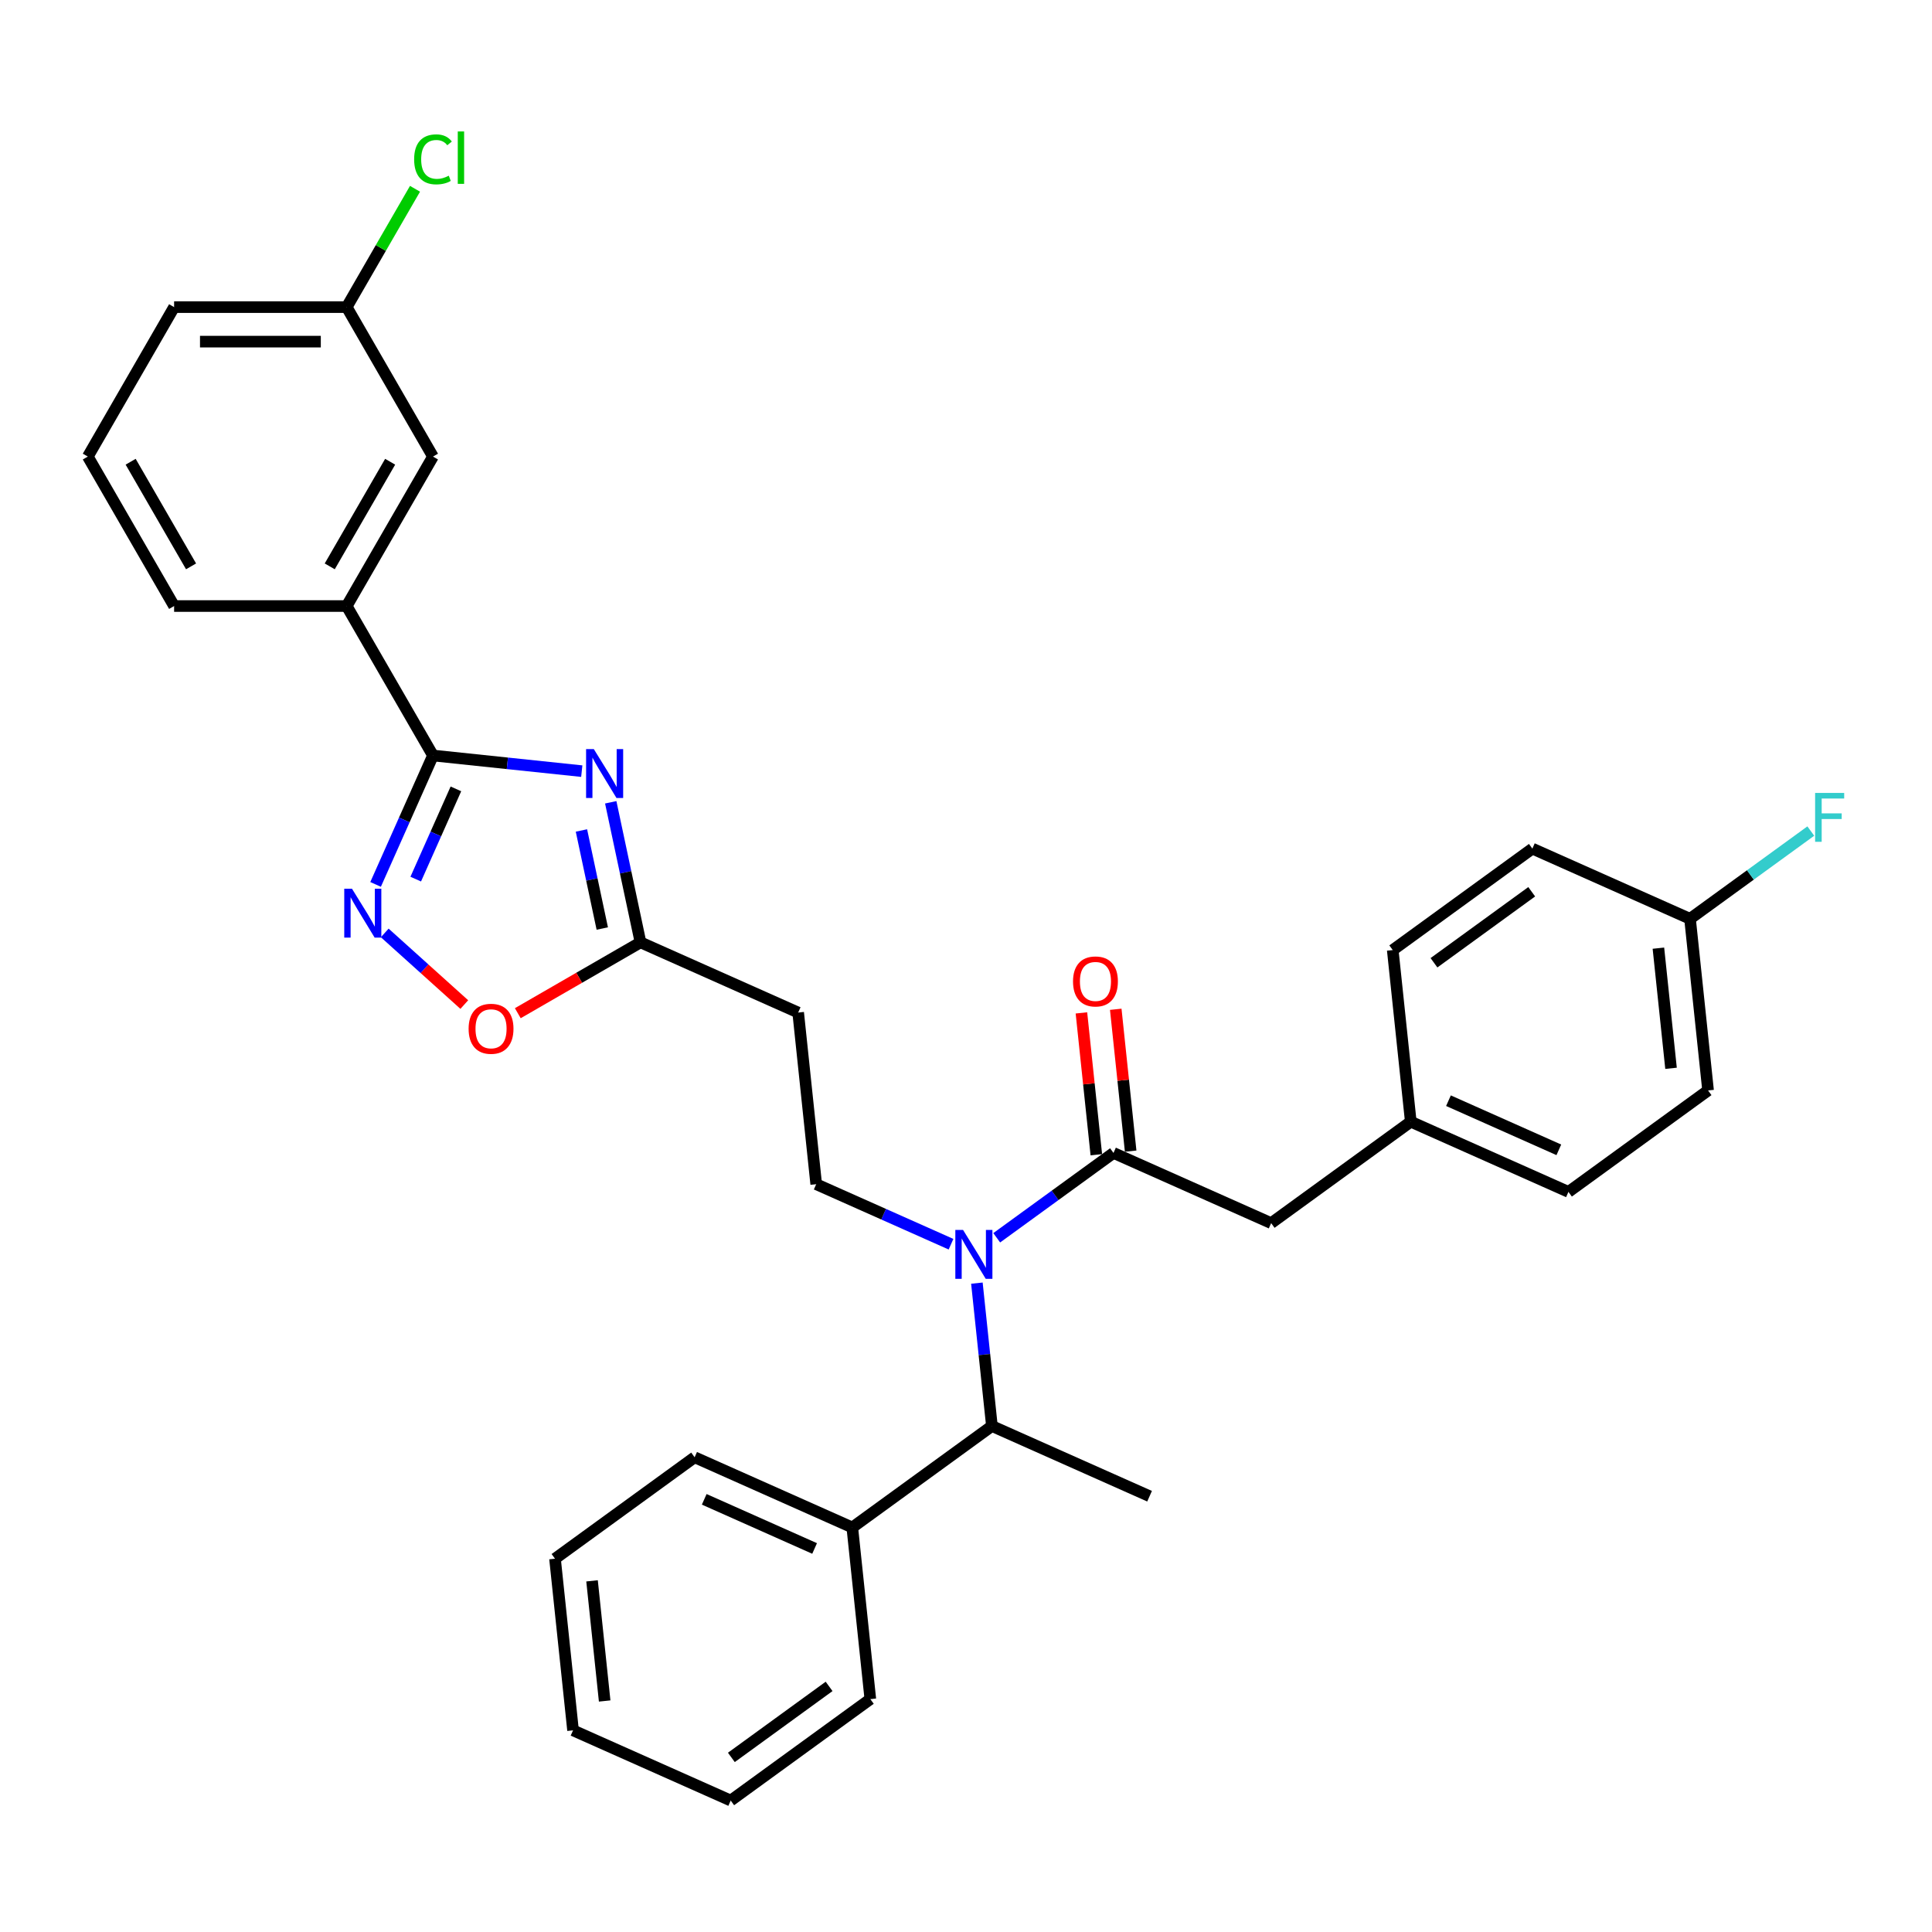 <?xml version='1.0' encoding='iso-8859-1'?>
<svg version='1.1' baseProfile='full'
              xmlns='http://www.w3.org/2000/svg'
                      xmlns:rdkit='http://www.rdkit.org/xml'
                      xmlns:xlink='http://www.w3.org/1999/xlink'
                  xml:space='preserve'
width='1000px' height='1000px' viewBox='0 0 1000 1000'>
<!-- END OF HEADER -->
<rect style='opacity:1.0;fill:#FFFFFF;stroke:none' width='1000' height='1000' x='0' y='0'> </rect>
<path class='bond-0' d='M 492.247,644.001 L 457.358,628.467' style='fill:none;fill-rule:evenodd;stroke:#0000FF;stroke-width:6px;stroke-linecap:butt;stroke-linejoin:miter;stroke-opacity:1' />
<path class='bond-0' d='M 457.358,628.467 L 422.468,612.934' style='fill:none;fill-rule:evenodd;stroke:#000000;stroke-width:6px;stroke-linecap:butt;stroke-linejoin:miter;stroke-opacity:1' />
<path class='bond-1' d='M 505.639,664.149 L 509.525,701.128' style='fill:none;fill-rule:evenodd;stroke:#0000FF;stroke-width:6px;stroke-linecap:butt;stroke-linejoin:miter;stroke-opacity:1' />
<path class='bond-1' d='M 509.525,701.128 L 513.412,738.107' style='fill:none;fill-rule:evenodd;stroke:#000000;stroke-width:6px;stroke-linecap:butt;stroke-linejoin:miter;stroke-opacity:1' />
<path class='bond-2' d='M 515.902,640.674 L 546.122,618.717' style='fill:none;fill-rule:evenodd;stroke:#0000FF;stroke-width:6px;stroke-linecap:butt;stroke-linejoin:miter;stroke-opacity:1' />
<path class='bond-2' d='M 546.122,618.717 L 576.343,596.761' style='fill:none;fill-rule:evenodd;stroke:#000000;stroke-width:6px;stroke-linecap:butt;stroke-linejoin:miter;stroke-opacity:1' />
<path class='bond-3' d='M 224.113,391.046 L 262.619,395.093' style='fill:none;fill-rule:evenodd;stroke:#000000;stroke-width:6px;stroke-linecap:butt;stroke-linejoin:miter;stroke-opacity:1' />
<path class='bond-3' d='M 262.619,395.093 L 301.125,399.14' style='fill:none;fill-rule:evenodd;stroke:#0000FF;stroke-width:6px;stroke-linecap:butt;stroke-linejoin:miter;stroke-opacity:1' />
<path class='bond-4' d='M 224.113,391.046 L 209.259,424.408' style='fill:none;fill-rule:evenodd;stroke:#000000;stroke-width:6px;stroke-linecap:butt;stroke-linejoin:miter;stroke-opacity:1' />
<path class='bond-4' d='M 209.259,424.408 L 194.405,457.77' style='fill:none;fill-rule:evenodd;stroke:#0000FF;stroke-width:6px;stroke-linecap:butt;stroke-linejoin:miter;stroke-opacity:1' />
<path class='bond-4' d='M 235.978,408.321 L 225.58,431.675' style='fill:none;fill-rule:evenodd;stroke:#000000;stroke-width:6px;stroke-linecap:butt;stroke-linejoin:miter;stroke-opacity:1' />
<path class='bond-4' d='M 225.58,431.675 L 215.183,455.028' style='fill:none;fill-rule:evenodd;stroke:#0000FF;stroke-width:6px;stroke-linecap:butt;stroke-linejoin:miter;stroke-opacity:1' />
<path class='bond-5' d='M 224.113,391.046 L 179.448,313.685' style='fill:none;fill-rule:evenodd;stroke:#000000;stroke-width:6px;stroke-linecap:butt;stroke-linejoin:miter;stroke-opacity:1' />
<path class='bond-6' d='M 316.116,415.266 L 323.82,451.513' style='fill:none;fill-rule:evenodd;stroke:#0000FF;stroke-width:6px;stroke-linecap:butt;stroke-linejoin:miter;stroke-opacity:1' />
<path class='bond-6' d='M 323.82,451.513 L 331.525,487.761' style='fill:none;fill-rule:evenodd;stroke:#000000;stroke-width:6px;stroke-linecap:butt;stroke-linejoin:miter;stroke-opacity:1' />
<path class='bond-6' d='M 300.952,429.854 L 306.345,455.228' style='fill:none;fill-rule:evenodd;stroke:#0000FF;stroke-width:6px;stroke-linecap:butt;stroke-linejoin:miter;stroke-opacity:1' />
<path class='bond-6' d='M 306.345,455.228 L 311.738,480.601' style='fill:none;fill-rule:evenodd;stroke:#000000;stroke-width:6px;stroke-linecap:butt;stroke-linejoin:miter;stroke-opacity:1' />
<path class='bond-7' d='M 331.525,487.761 L 299.767,506.096' style='fill:none;fill-rule:evenodd;stroke:#000000;stroke-width:6px;stroke-linecap:butt;stroke-linejoin:miter;stroke-opacity:1' />
<path class='bond-7' d='M 299.767,506.096 L 268.01,524.431' style='fill:none;fill-rule:evenodd;stroke:#FF0000;stroke-width:6px;stroke-linecap:butt;stroke-linejoin:miter;stroke-opacity:1' />
<path class='bond-8' d='M 331.525,487.761 L 413.131,524.094' style='fill:none;fill-rule:evenodd;stroke:#000000;stroke-width:6px;stroke-linecap:butt;stroke-linejoin:miter;stroke-opacity:1' />
<path class='bond-9' d='M 240.318,519.958 L 219.729,501.42' style='fill:none;fill-rule:evenodd;stroke:#FF0000;stroke-width:6px;stroke-linecap:butt;stroke-linejoin:miter;stroke-opacity:1' />
<path class='bond-9' d='M 219.729,501.42 L 199.141,482.882' style='fill:none;fill-rule:evenodd;stroke:#0000FF;stroke-width:6px;stroke-linecap:butt;stroke-linejoin:miter;stroke-opacity:1' />
<path class='bond-10' d='M 179.448,313.685 L 224.113,236.324' style='fill:none;fill-rule:evenodd;stroke:#000000;stroke-width:6px;stroke-linecap:butt;stroke-linejoin:miter;stroke-opacity:1' />
<path class='bond-10' d='M 170.675,293.148 L 201.941,238.995' style='fill:none;fill-rule:evenodd;stroke:#000000;stroke-width:6px;stroke-linecap:butt;stroke-linejoin:miter;stroke-opacity:1' />
<path class='bond-11' d='M 179.448,313.685 L 90.119,313.685' style='fill:none;fill-rule:evenodd;stroke:#000000;stroke-width:6px;stroke-linecap:butt;stroke-linejoin:miter;stroke-opacity:1' />
<path class='bond-12' d='M 224.113,236.324 L 179.448,158.963' style='fill:none;fill-rule:evenodd;stroke:#000000;stroke-width:6px;stroke-linecap:butt;stroke-linejoin:miter;stroke-opacity:1' />
<path class='bond-13' d='M 179.448,158.963 L 197.128,128.339' style='fill:none;fill-rule:evenodd;stroke:#000000;stroke-width:6px;stroke-linecap:butt;stroke-linejoin:miter;stroke-opacity:1' />
<path class='bond-13' d='M 197.128,128.339 L 214.809,97.716' style='fill:none;fill-rule:evenodd;stroke:#00CC00;stroke-width:6px;stroke-linecap:butt;stroke-linejoin:miter;stroke-opacity:1' />
<path class='bond-14' d='M 179.448,158.963 L 90.119,158.963' style='fill:none;fill-rule:evenodd;stroke:#000000;stroke-width:6px;stroke-linecap:butt;stroke-linejoin:miter;stroke-opacity:1' />
<path class='bond-14' d='M 166.049,176.828 L 103.518,176.828' style='fill:none;fill-rule:evenodd;stroke:#000000;stroke-width:6px;stroke-linecap:butt;stroke-linejoin:miter;stroke-opacity:1' />
<path class='bond-15' d='M 45.455,236.324 L 90.119,313.685' style='fill:none;fill-rule:evenodd;stroke:#000000;stroke-width:6px;stroke-linecap:butt;stroke-linejoin:miter;stroke-opacity:1' />
<path class='bond-15' d='M 67.626,238.995 L 98.892,293.148' style='fill:none;fill-rule:evenodd;stroke:#000000;stroke-width:6px;stroke-linecap:butt;stroke-linejoin:miter;stroke-opacity:1' />
<path class='bond-16' d='M 45.455,236.324 L 90.119,158.963' style='fill:none;fill-rule:evenodd;stroke:#000000;stroke-width:6px;stroke-linecap:butt;stroke-linejoin:miter;stroke-opacity:1' />
<path class='bond-17' d='M 422.468,612.934 L 413.131,524.094' style='fill:none;fill-rule:evenodd;stroke:#000000;stroke-width:6px;stroke-linecap:butt;stroke-linejoin:miter;stroke-opacity:1' />
<path class='bond-18' d='M 513.412,738.107 L 441.143,790.613' style='fill:none;fill-rule:evenodd;stroke:#000000;stroke-width:6px;stroke-linecap:butt;stroke-linejoin:miter;stroke-opacity:1' />
<path class='bond-19' d='M 513.412,738.107 L 595.018,774.44' style='fill:none;fill-rule:evenodd;stroke:#000000;stroke-width:6px;stroke-linecap:butt;stroke-linejoin:miter;stroke-opacity:1' />
<path class='bond-20' d='M 441.143,790.613 L 359.537,754.279' style='fill:none;fill-rule:evenodd;stroke:#000000;stroke-width:6px;stroke-linecap:butt;stroke-linejoin:miter;stroke-opacity:1' />
<path class='bond-20' d='M 421.636,801.484 L 364.511,776.051' style='fill:none;fill-rule:evenodd;stroke:#000000;stroke-width:6px;stroke-linecap:butt;stroke-linejoin:miter;stroke-opacity:1' />
<path class='bond-21' d='M 441.143,790.613 L 450.481,879.453' style='fill:none;fill-rule:evenodd;stroke:#000000;stroke-width:6px;stroke-linecap:butt;stroke-linejoin:miter;stroke-opacity:1' />
<path class='bond-22' d='M 359.537,754.279 L 287.268,806.786' style='fill:none;fill-rule:evenodd;stroke:#000000;stroke-width:6px;stroke-linecap:butt;stroke-linejoin:miter;stroke-opacity:1' />
<path class='bond-23' d='M 450.481,879.453 L 378.212,931.959' style='fill:none;fill-rule:evenodd;stroke:#000000;stroke-width:6px;stroke-linecap:butt;stroke-linejoin:miter;stroke-opacity:1' />
<path class='bond-23' d='M 429.139,872.875 L 378.551,909.629' style='fill:none;fill-rule:evenodd;stroke:#000000;stroke-width:6px;stroke-linecap:butt;stroke-linejoin:miter;stroke-opacity:1' />
<path class='bond-24' d='M 378.212,931.959 L 296.606,895.625' style='fill:none;fill-rule:evenodd;stroke:#000000;stroke-width:6px;stroke-linecap:butt;stroke-linejoin:miter;stroke-opacity:1' />
<path class='bond-25' d='M 287.268,806.786 L 296.606,895.625' style='fill:none;fill-rule:evenodd;stroke:#000000;stroke-width:6px;stroke-linecap:butt;stroke-linejoin:miter;stroke-opacity:1' />
<path class='bond-25' d='M 306.437,818.244 L 312.973,880.432' style='fill:none;fill-rule:evenodd;stroke:#000000;stroke-width:6px;stroke-linecap:butt;stroke-linejoin:miter;stroke-opacity:1' />
<path class='bond-26' d='M 585.227,595.827 L 581.369,559.116' style='fill:none;fill-rule:evenodd;stroke:#000000;stroke-width:6px;stroke-linecap:butt;stroke-linejoin:miter;stroke-opacity:1' />
<path class='bond-26' d='M 581.369,559.116 L 577.51,522.405' style='fill:none;fill-rule:evenodd;stroke:#FF0000;stroke-width:6px;stroke-linecap:butt;stroke-linejoin:miter;stroke-opacity:1' />
<path class='bond-26' d='M 567.459,597.694 L 563.601,560.984' style='fill:none;fill-rule:evenodd;stroke:#000000;stroke-width:6px;stroke-linecap:butt;stroke-linejoin:miter;stroke-opacity:1' />
<path class='bond-26' d='M 563.601,560.984 L 559.742,524.273' style='fill:none;fill-rule:evenodd;stroke:#FF0000;stroke-width:6px;stroke-linecap:butt;stroke-linejoin:miter;stroke-opacity:1' />
<path class='bond-27' d='M 576.343,596.761 L 657.949,633.094' style='fill:none;fill-rule:evenodd;stroke:#000000;stroke-width:6px;stroke-linecap:butt;stroke-linejoin:miter;stroke-opacity:1' />
<path class='bond-28' d='M 657.949,633.094 L 730.218,580.588' style='fill:none;fill-rule:evenodd;stroke:#000000;stroke-width:6px;stroke-linecap:butt;stroke-linejoin:miter;stroke-opacity:1' />
<path class='bond-29' d='M 730.218,580.588 L 720.88,491.748' style='fill:none;fill-rule:evenodd;stroke:#000000;stroke-width:6px;stroke-linecap:butt;stroke-linejoin:miter;stroke-opacity:1' />
<path class='bond-30' d='M 730.218,580.588 L 811.824,616.921' style='fill:none;fill-rule:evenodd;stroke:#000000;stroke-width:6px;stroke-linecap:butt;stroke-linejoin:miter;stroke-opacity:1' />
<path class='bond-30' d='M 749.725,569.717 L 806.85,595.15' style='fill:none;fill-rule:evenodd;stroke:#000000;stroke-width:6px;stroke-linecap:butt;stroke-linejoin:miter;stroke-opacity:1' />
<path class='bond-31' d='M 874.755,475.575 L 884.093,564.415' style='fill:none;fill-rule:evenodd;stroke:#000000;stroke-width:6px;stroke-linecap:butt;stroke-linejoin:miter;stroke-opacity:1' />
<path class='bond-31' d='M 858.388,490.769 L 864.924,552.956' style='fill:none;fill-rule:evenodd;stroke:#000000;stroke-width:6px;stroke-linecap:butt;stroke-linejoin:miter;stroke-opacity:1' />
<path class='bond-32' d='M 874.755,475.575 L 906.012,452.866' style='fill:none;fill-rule:evenodd;stroke:#000000;stroke-width:6px;stroke-linecap:butt;stroke-linejoin:miter;stroke-opacity:1' />
<path class='bond-32' d='M 906.012,452.866 L 937.269,430.156' style='fill:none;fill-rule:evenodd;stroke:#33CCCC;stroke-width:6px;stroke-linecap:butt;stroke-linejoin:miter;stroke-opacity:1' />
<path class='bond-33' d='M 874.755,475.575 L 793.149,439.242' style='fill:none;fill-rule:evenodd;stroke:#000000;stroke-width:6px;stroke-linecap:butt;stroke-linejoin:miter;stroke-opacity:1' />
<path class='bond-34' d='M 793.149,439.242 L 720.88,491.748' style='fill:none;fill-rule:evenodd;stroke:#000000;stroke-width:6px;stroke-linecap:butt;stroke-linejoin:miter;stroke-opacity:1' />
<path class='bond-34' d='M 792.81,461.572 L 742.222,498.326' style='fill:none;fill-rule:evenodd;stroke:#000000;stroke-width:6px;stroke-linecap:butt;stroke-linejoin:miter;stroke-opacity:1' />
<path class='bond-35' d='M 884.093,564.415 L 811.824,616.921' style='fill:none;fill-rule:evenodd;stroke:#000000;stroke-width:6px;stroke-linecap:butt;stroke-linejoin:miter;stroke-opacity:1' />
<path  class='atom-0' d='M 498.482 636.618
L 506.772 650.017
Q 507.594 651.339, 508.916 653.733
Q 510.238 656.127, 510.31 656.27
L 510.31 636.618
L 513.668 636.618
L 513.668 661.916
L 510.202 661.916
L 501.305 647.266
Q 500.269 645.551, 499.161 643.586
Q 498.089 641.62, 497.768 641.013
L 497.768 661.916
L 494.48 661.916
L 494.48 636.618
L 498.482 636.618
' fill='#0000FF'/>
<path  class='atom-2' d='M 307.36 387.735
L 315.65 401.134
Q 316.472 402.456, 317.794 404.85
Q 319.116 407.244, 319.187 407.387
L 319.187 387.735
L 322.546 387.735
L 322.546 413.033
L 319.08 413.033
L 310.183 398.383
Q 309.147 396.667, 308.039 394.702
Q 306.967 392.737, 306.646 392.13
L 306.646 413.033
L 303.358 413.033
L 303.358 387.735
L 307.36 387.735
' fill='#0000FF'/>
<path  class='atom-4' d='M 242.551 532.496
Q 242.551 526.422, 245.552 523.028
Q 248.554 519.633, 254.164 519.633
Q 259.773 519.633, 262.775 523.028
Q 265.776 526.422, 265.776 532.496
Q 265.776 538.642, 262.739 542.144
Q 259.702 545.61, 254.164 545.61
Q 248.589 545.61, 245.552 542.144
Q 242.551 538.678, 242.551 532.496
M 254.164 542.751
Q 258.023 542.751, 260.095 540.179
Q 262.203 537.57, 262.203 532.496
Q 262.203 527.53, 260.095 525.029
Q 258.023 522.492, 254.164 522.492
Q 250.305 522.492, 248.196 524.993
Q 246.124 527.494, 246.124 532.496
Q 246.124 537.606, 248.196 540.179
Q 250.305 542.751, 254.164 542.751
' fill='#FF0000'/>
<path  class='atom-5' d='M 182.187 460.003
L 190.477 473.403
Q 191.299 474.725, 192.621 477.119
Q 193.943 479.513, 194.014 479.656
L 194.014 460.003
L 197.373 460.003
L 197.373 485.301
L 193.907 485.301
L 185.01 470.651
Q 183.974 468.936, 182.866 466.971
Q 181.794 465.006, 181.473 464.398
L 181.473 485.301
L 178.185 485.301
L 178.185 460.003
L 182.187 460.003
' fill='#0000FF'/>
<path  class='atom-9' d='M 214.358 82.477
Q 214.358 76.188, 217.288 72.901
Q 220.254 69.578, 225.863 69.578
Q 231.08 69.578, 233.867 73.258
L 231.509 75.188
Q 229.472 72.508, 225.863 72.508
Q 222.04 72.508, 220.003 75.08
Q 218.002 77.617, 218.002 82.477
Q 218.002 87.479, 220.075 90.052
Q 222.183 92.625, 226.256 92.625
Q 229.044 92.625, 232.295 90.945
L 233.296 93.625
Q 231.974 94.483, 229.973 94.983
Q 227.972 95.483, 225.756 95.483
Q 220.254 95.483, 217.288 92.124
Q 214.358 88.766, 214.358 82.477
' fill='#00CC00'/>
<path  class='atom-9' d='M 236.94 68.041
L 240.228 68.041
L 240.228 95.162
L 236.94 95.162
L 236.94 68.041
' fill='#00CC00'/>
<path  class='atom-24' d='M 555.393 507.992
Q 555.393 501.918, 558.394 498.524
Q 561.396 495.129, 567.006 495.129
Q 572.616 495.129, 575.617 498.524
Q 578.618 501.918, 578.618 507.992
Q 578.618 514.138, 575.581 517.64
Q 572.544 521.106, 567.006 521.106
Q 561.432 521.106, 558.394 517.64
Q 555.393 514.174, 555.393 507.992
M 567.006 518.247
Q 570.865 518.247, 572.937 515.675
Q 575.045 513.066, 575.045 507.992
Q 575.045 503.026, 572.937 500.525
Q 570.865 497.988, 567.006 497.988
Q 563.147 497.988, 561.038 500.489
Q 558.966 502.99, 558.966 507.992
Q 558.966 513.102, 561.038 515.675
Q 563.147 518.247, 567.006 518.247
' fill='#FF0000'/>
<path  class='atom-28' d='M 939.502 410.42
L 954.545 410.42
L 954.545 413.314
L 942.897 413.314
L 942.897 420.997
L 953.259 420.997
L 953.259 423.926
L 942.897 423.926
L 942.897 435.718
L 939.502 435.718
L 939.502 410.42
' fill='#33CCCC'/>
</svg>
